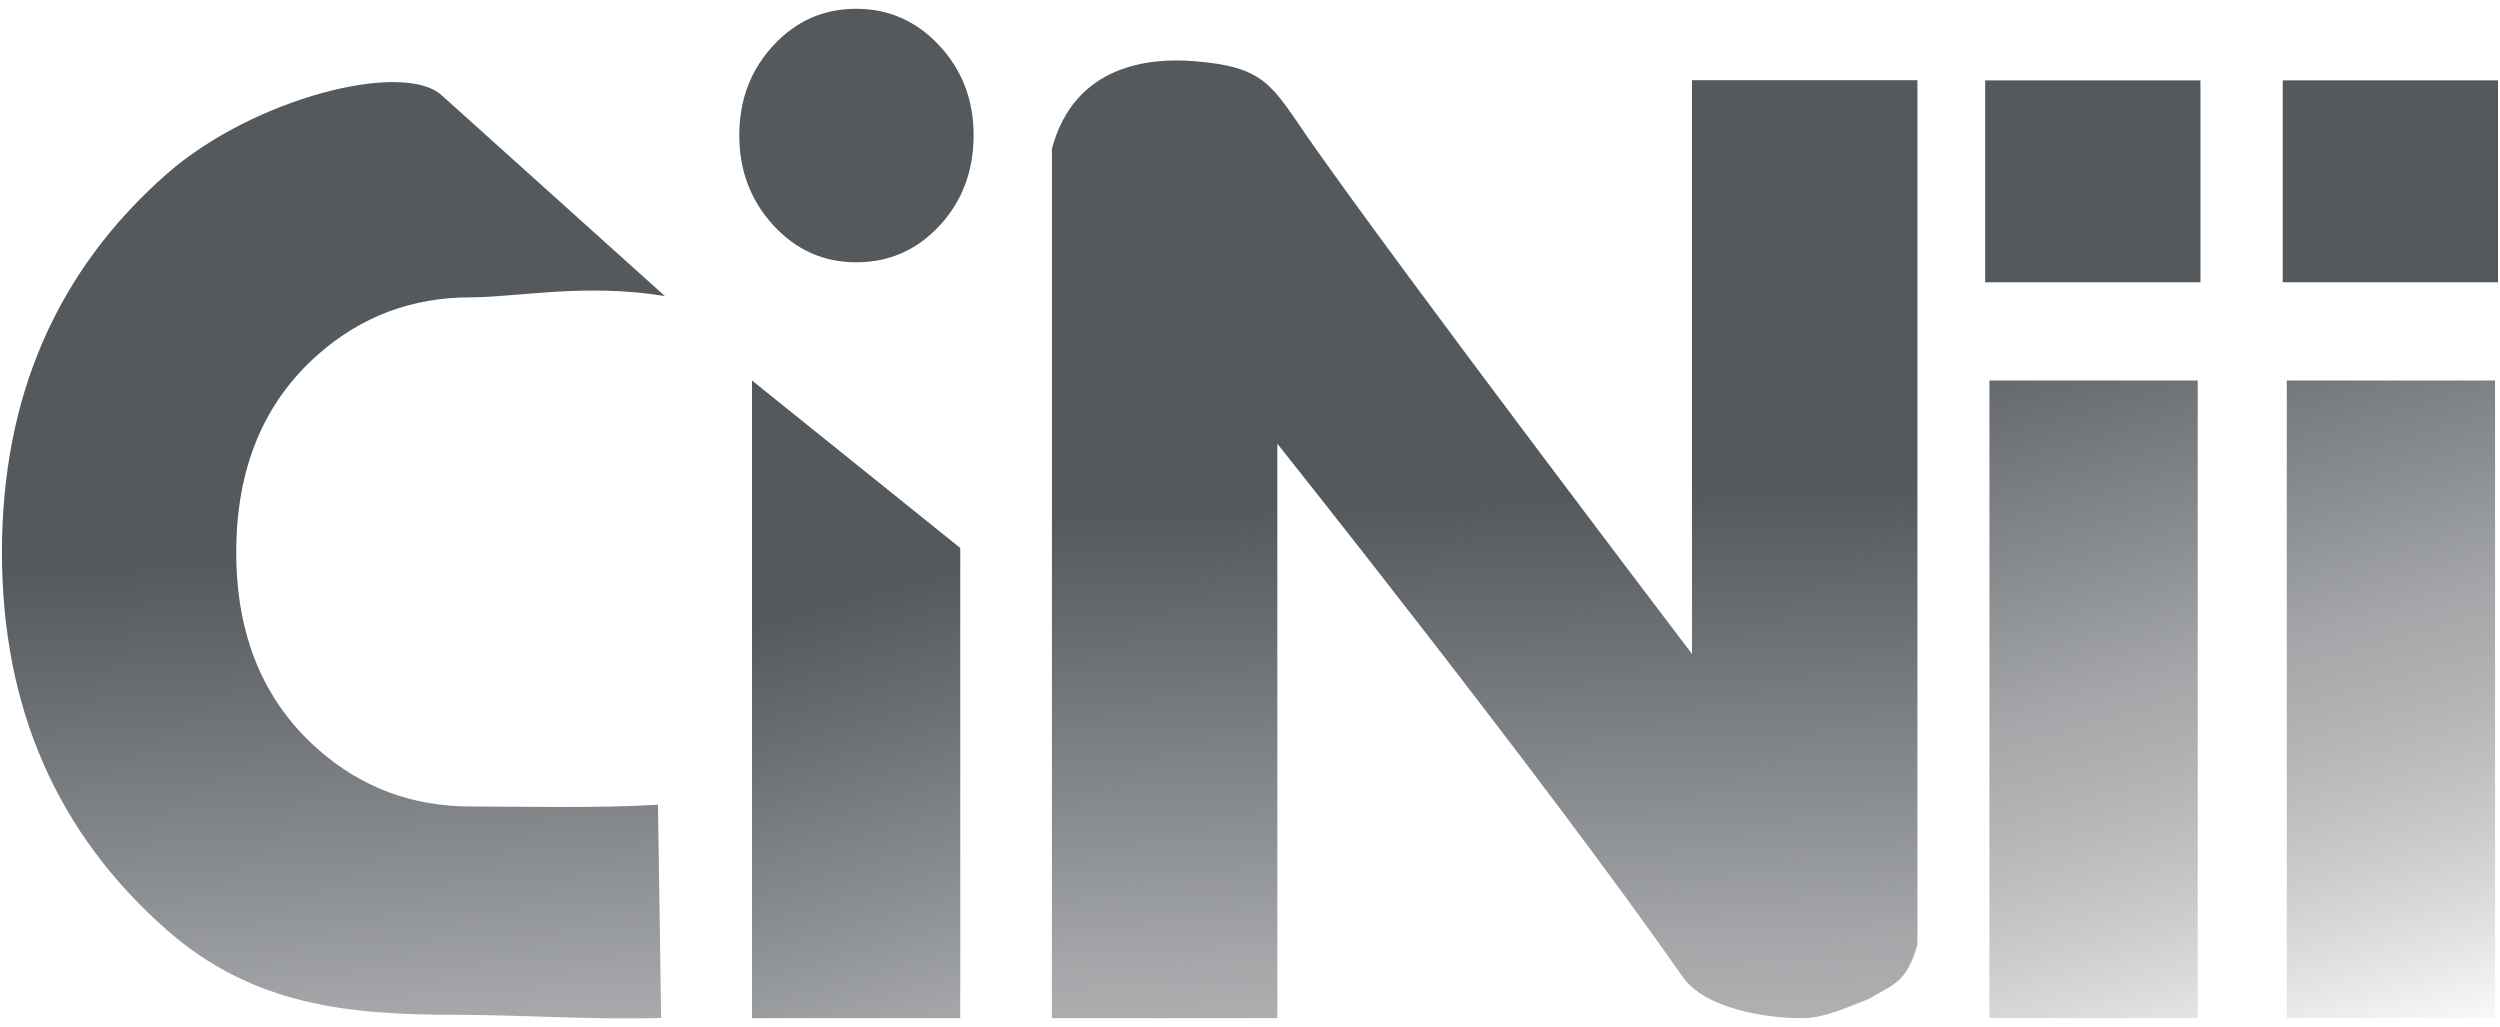 <svg xmlns="http://www.w3.org/2000/svg" width="112" height="46" viewBox="0 0 112 46">
  <defs>
    <linearGradient id="cinii-seeklogo.com-a" x1="171.93%" x2="175.921%" y1="46.085%" y2="141.443%">
      <stop offset="0%" stop-color="#54595E"/>
      <stop offset="50%" stop-color="#494D52" stop-opacity=".498"/>
      <stop offset="100%" stop-opacity="0"/>
    </linearGradient>
    <linearGradient id="cinii-seeklogo.com-b" x1="171.758%" x2="183.051%" y1="199.115%" y2="551.283%">
      <stop offset="0%" stop-color="#54595E"/>
      <stop offset="50%" stop-color="#494D52" stop-opacity=".498"/>
      <stop offset="100%" stop-opacity="0"/>
    </linearGradient>
    <linearGradient id="cinii-seeklogo.com-c" x1="187.13%" x2="199.835%" y1="20.876%" y2="160.909%">
      <stop offset="0%" stop-color="#54595E"/>
      <stop offset="50%" stop-color="#494D52" stop-opacity=".498"/>
      <stop offset="100%" stop-opacity="0"/>
    </linearGradient>
    <linearGradient id="cinii-seeklogo.com-d" x1="10.379%" x2="13.437%" y1="47.317%" y2="140.548%">
      <stop offset="0%" stop-color="#54595E"/>
      <stop offset="50%" stop-color="#494D52" stop-opacity=".498"/>
      <stop offset="100%" stop-opacity="0"/>
    </linearGradient>
    <linearGradient id="cinii-seeklogo.com-e" x1="-406.988%" x2="-394.284%" y1="20.876%" y2="160.909%">
      <stop offset="0%" stop-color="#54595E"/>
      <stop offset="50%" stop-color="#494D52" stop-opacity=".498"/>
      <stop offset="100%" stop-opacity="0"/>
    </linearGradient>
    <linearGradient id="cinii-seeklogo.com-f" x1="-549.743%" x2="-537.039%" y1="20.876%" y2="160.909%">
      <stop offset="0%" stop-color="#54595E"/>
      <stop offset="50%" stop-color="#494D52" stop-opacity=".498"/>
      <stop offset="100%" stop-opacity="0"/>
    </linearGradient>
    <linearGradient id="cinii-seeklogo.com-g" x1="-391.75%" x2="-379.459%" y1="214.565%" y2="656.807%">
      <stop offset="0%" stop-color="#54595E"/>
      <stop offset="50%" stop-color="#494D52" stop-opacity=".498"/>
      <stop offset="100%" stop-opacity="0"/>
    </linearGradient>
    <linearGradient id="cinii-seeklogo.com-h" x1="-529.938%" x2="-517.647%" y1="214.593%" y2="656.835%">
      <stop offset="0%" stop-color="#54595E"/>
      <stop offset="50%" stop-color="#494D52" stop-opacity=".498"/>
      <stop offset="100%" stop-opacity="0"/>
    </linearGradient>
  </defs>
  <g fill="none" fill-rule="evenodd">
    <path fill="url(#cinii-seeklogo.com-a)" fill-rule="nonzero" d="M29.62,45.604 C26.538,45.694 23.292,45.464 20.485,45.464 C15.591,45.464 11.352,45.056 7.483,41.671 C2.552,37.341 0.087,31.697 0.087,24.741 C0.087,17.764 2.552,12.111 7.483,7.781 C11.352,4.395 18.044,2.7 19.784,4.265 L29.787,13.264 C26.214,12.676 23.149,13.321 21.082,13.321 C18.464,13.321 16.188,14.173 14.254,15.876 C11.807,18.031 10.584,20.986 10.584,24.741 C10.584,28.476 11.807,31.42 14.254,33.575 C16.188,35.278 18.464,36.13 21.082,36.13 C23.149,36.13 26.761,36.218 29.478,36.051 L29.62,45.604 Z"/>
    <path fill="url(#cinii-seeklogo.com-b)" fill-rule="nonzero" d="M43.618,6.057 C43.618,7.658 43.11,9.007 42.096,10.105 C41.081,11.202 39.834,11.751 38.355,11.751 C36.894,11.751 35.657,11.197 34.642,10.089 C33.627,8.981 33.12,7.637 33.12,6.057 C33.12,4.477 33.627,3.138 34.642,2.04 C35.657,0.942 36.894,0.393 38.355,0.393 C39.815,0.393 41.057,0.942 42.081,2.04 C43.105,3.138 43.618,4.477 43.618,6.057 Z"/>
    <polygon fill="url(#cinii-seeklogo.com-c)" fill-rule="nonzero" points="43.02 45.611 33.689 45.611 33.689 17.046 43.02 24.55"/>
    <path fill="url(#cinii-seeklogo.com-d)" fill-rule="nonzero" d="M85.901,42.325 C85.408,44.053 84.789,44.105 83.727,44.75 C82.51,45.235 81.661,45.596 80.852,45.611 C79.985,45.627 78.865,45.519 77.838,45.23 C76.81,44.94 75.874,44.468 75.376,43.753 C69.227,34.932 57.225,19.878 57.225,19.878 L57.225,45.611 L52.175,45.611 L47.126,45.611 C47.126,45.611 47.126,16.997 47.126,6.666 C48.135,2.872 51.539,2.589 53.452,2.737 C56.654,2.986 56.939,3.759 58.643,6.237 C62.969,12.42 75.802,29.297 75.802,29.297 L75.802,3.594 L80.852,3.594 L85.901,3.594 C85.901,3.594 85.901,28.548 85.901,42.325 Z"/>
    <polygon fill="url(#cinii-seeklogo.com-e)" fill-rule="nonzero" points="98.458 45.611 89.127 45.611 89.127 17.046 98.458 17.046"/>
    <polygon fill="url(#cinii-seeklogo.com-f)" fill-rule="nonzero" points="111.779 45.611 102.448 45.611 102.448 17.046 111.779 17.046"/>
    <rect width="9.645" height="9.045" x="88.936" y="3.602" fill="url(#cinii-seeklogo.com-g)"/>
    <rect width="9.645" height="9.045" x="102.265" y="3.6" fill="url(#cinii-seeklogo.com-h)"/>
  </g>
</svg>
